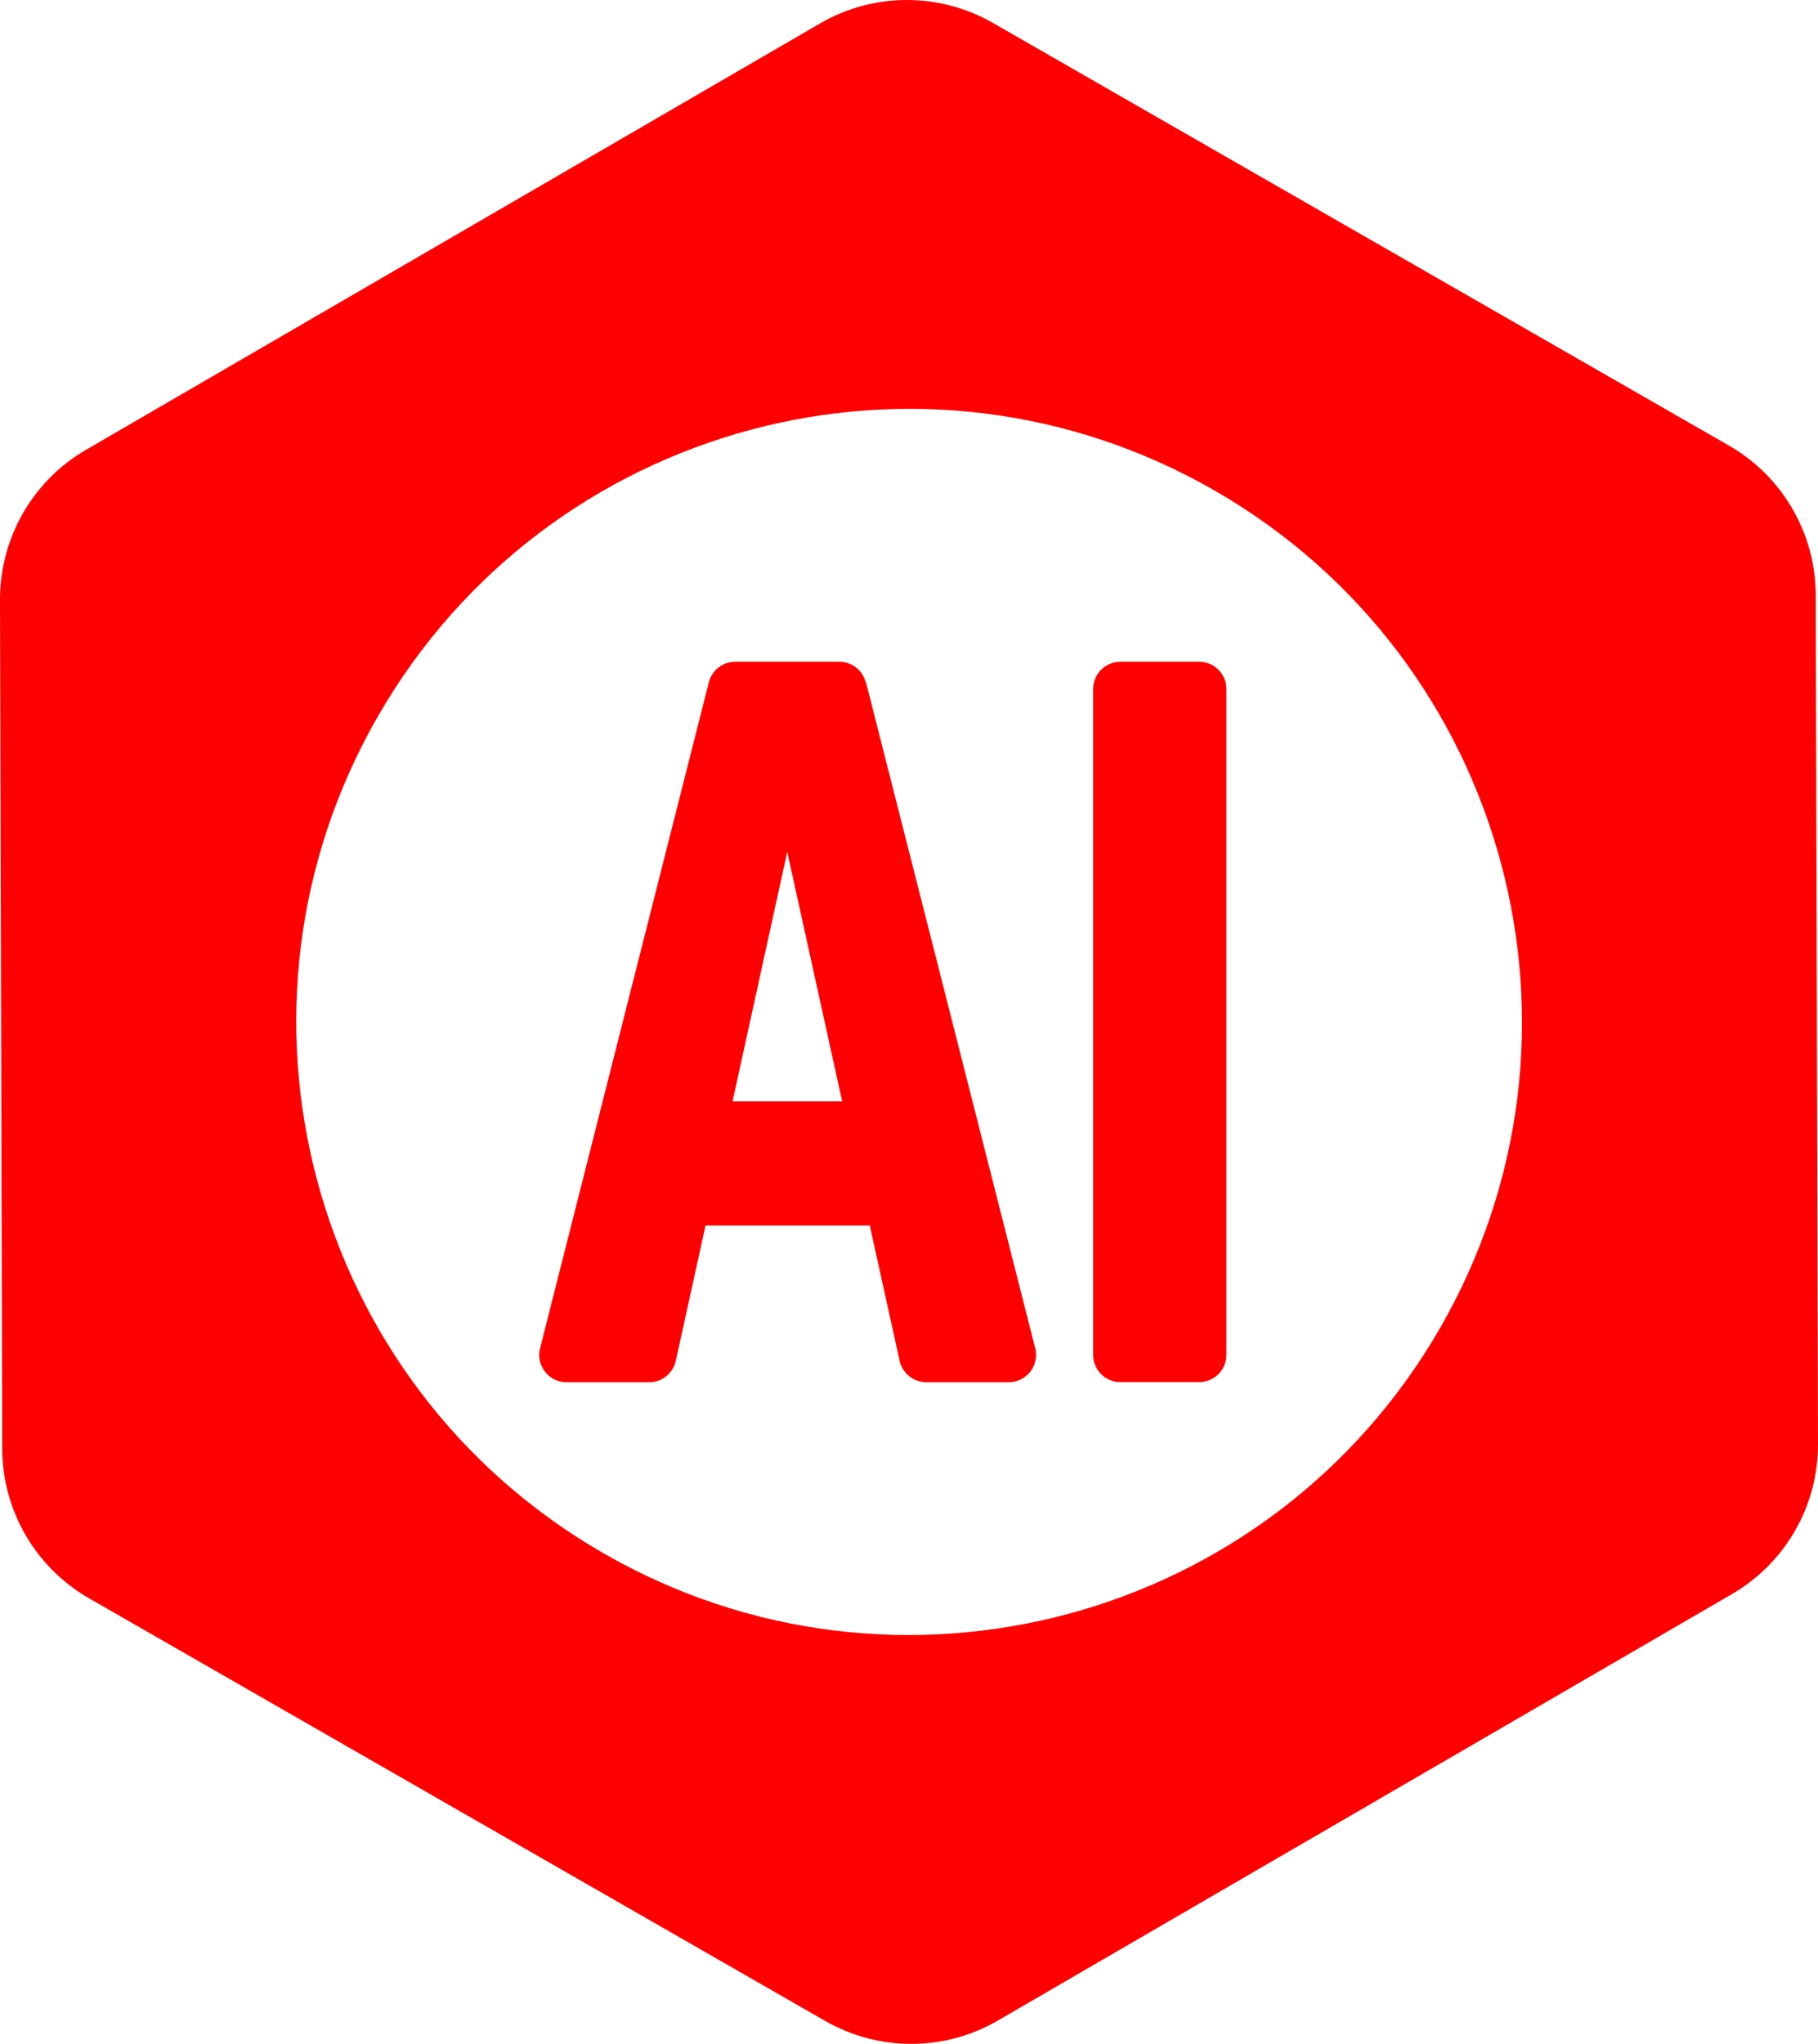 <svg viewBox="0 0 234 263" fill="none" xmlns="http://www.w3.org/2000/svg">
<g clip-path="url(#clip0_28167_1696)">
<path d="M111.422 87.793C111.027 86.229 109.631 85.151 108.022 85.151H94.635C93.026 85.151 91.63 86.244 91.235 87.808L69.516 173.492C69.242 174.555 69.485 175.648 70.153 176.513C70.821 177.378 71.838 177.864 72.93 177.864H83.555C85.194 177.864 86.636 176.71 86.985 175.101L90.81 157.691H111.953L115.793 175.101C116.142 176.695 117.584 177.864 119.224 177.864H129.833C130.926 177.864 131.928 177.363 132.611 176.513C133.278 175.648 133.506 174.555 133.248 173.492L111.468 87.808L111.422 87.793ZM94.286 141.723L101.329 109.62L108.402 141.723H94.286Z" fill="#FF0000"/>
<path d="M154.345 85.151H144.207C142.264 85.151 140.7 86.73 140.7 88.658V174.342C140.7 176.285 142.279 177.849 144.207 177.849H154.345C156.288 177.849 157.852 176.27 157.852 174.342V88.658C157.852 86.715 156.273 85.151 154.345 85.151Z" fill="#FF0000"/>
<path d="M234 185.817L233.711 76.591C233.696 68.637 229.431 61.29 222.525 57.329L127.814 2.958C120.908 -1.004 112.424 -0.988 105.548 3.019L11.08 57.875C4.204 61.867 -0.015 69.229 4.08103e-05 77.183L0.288 186.409C0.304 194.363 4.569 201.71 11.475 205.671L106.201 260.042C113.107 264.004 121.591 263.988 128.467 259.981L222.92 205.125C229.796 201.133 234.03 193.771 234 185.802V185.817ZM77.575 199.812C39.858 178.031 26.926 129.792 48.706 92.058C70.487 54.338 118.723 41.406 156.455 63.188C194.173 84.969 207.104 133.208 185.324 170.942C163.543 208.662 115.308 221.594 77.575 199.812Z" fill="#FF0000"/>
</g>
<defs>
<clipPath id="clip0_28167_1696">
<rect width="234" height="263" fill="white"/>
</clipPath>
</defs>
</svg>
